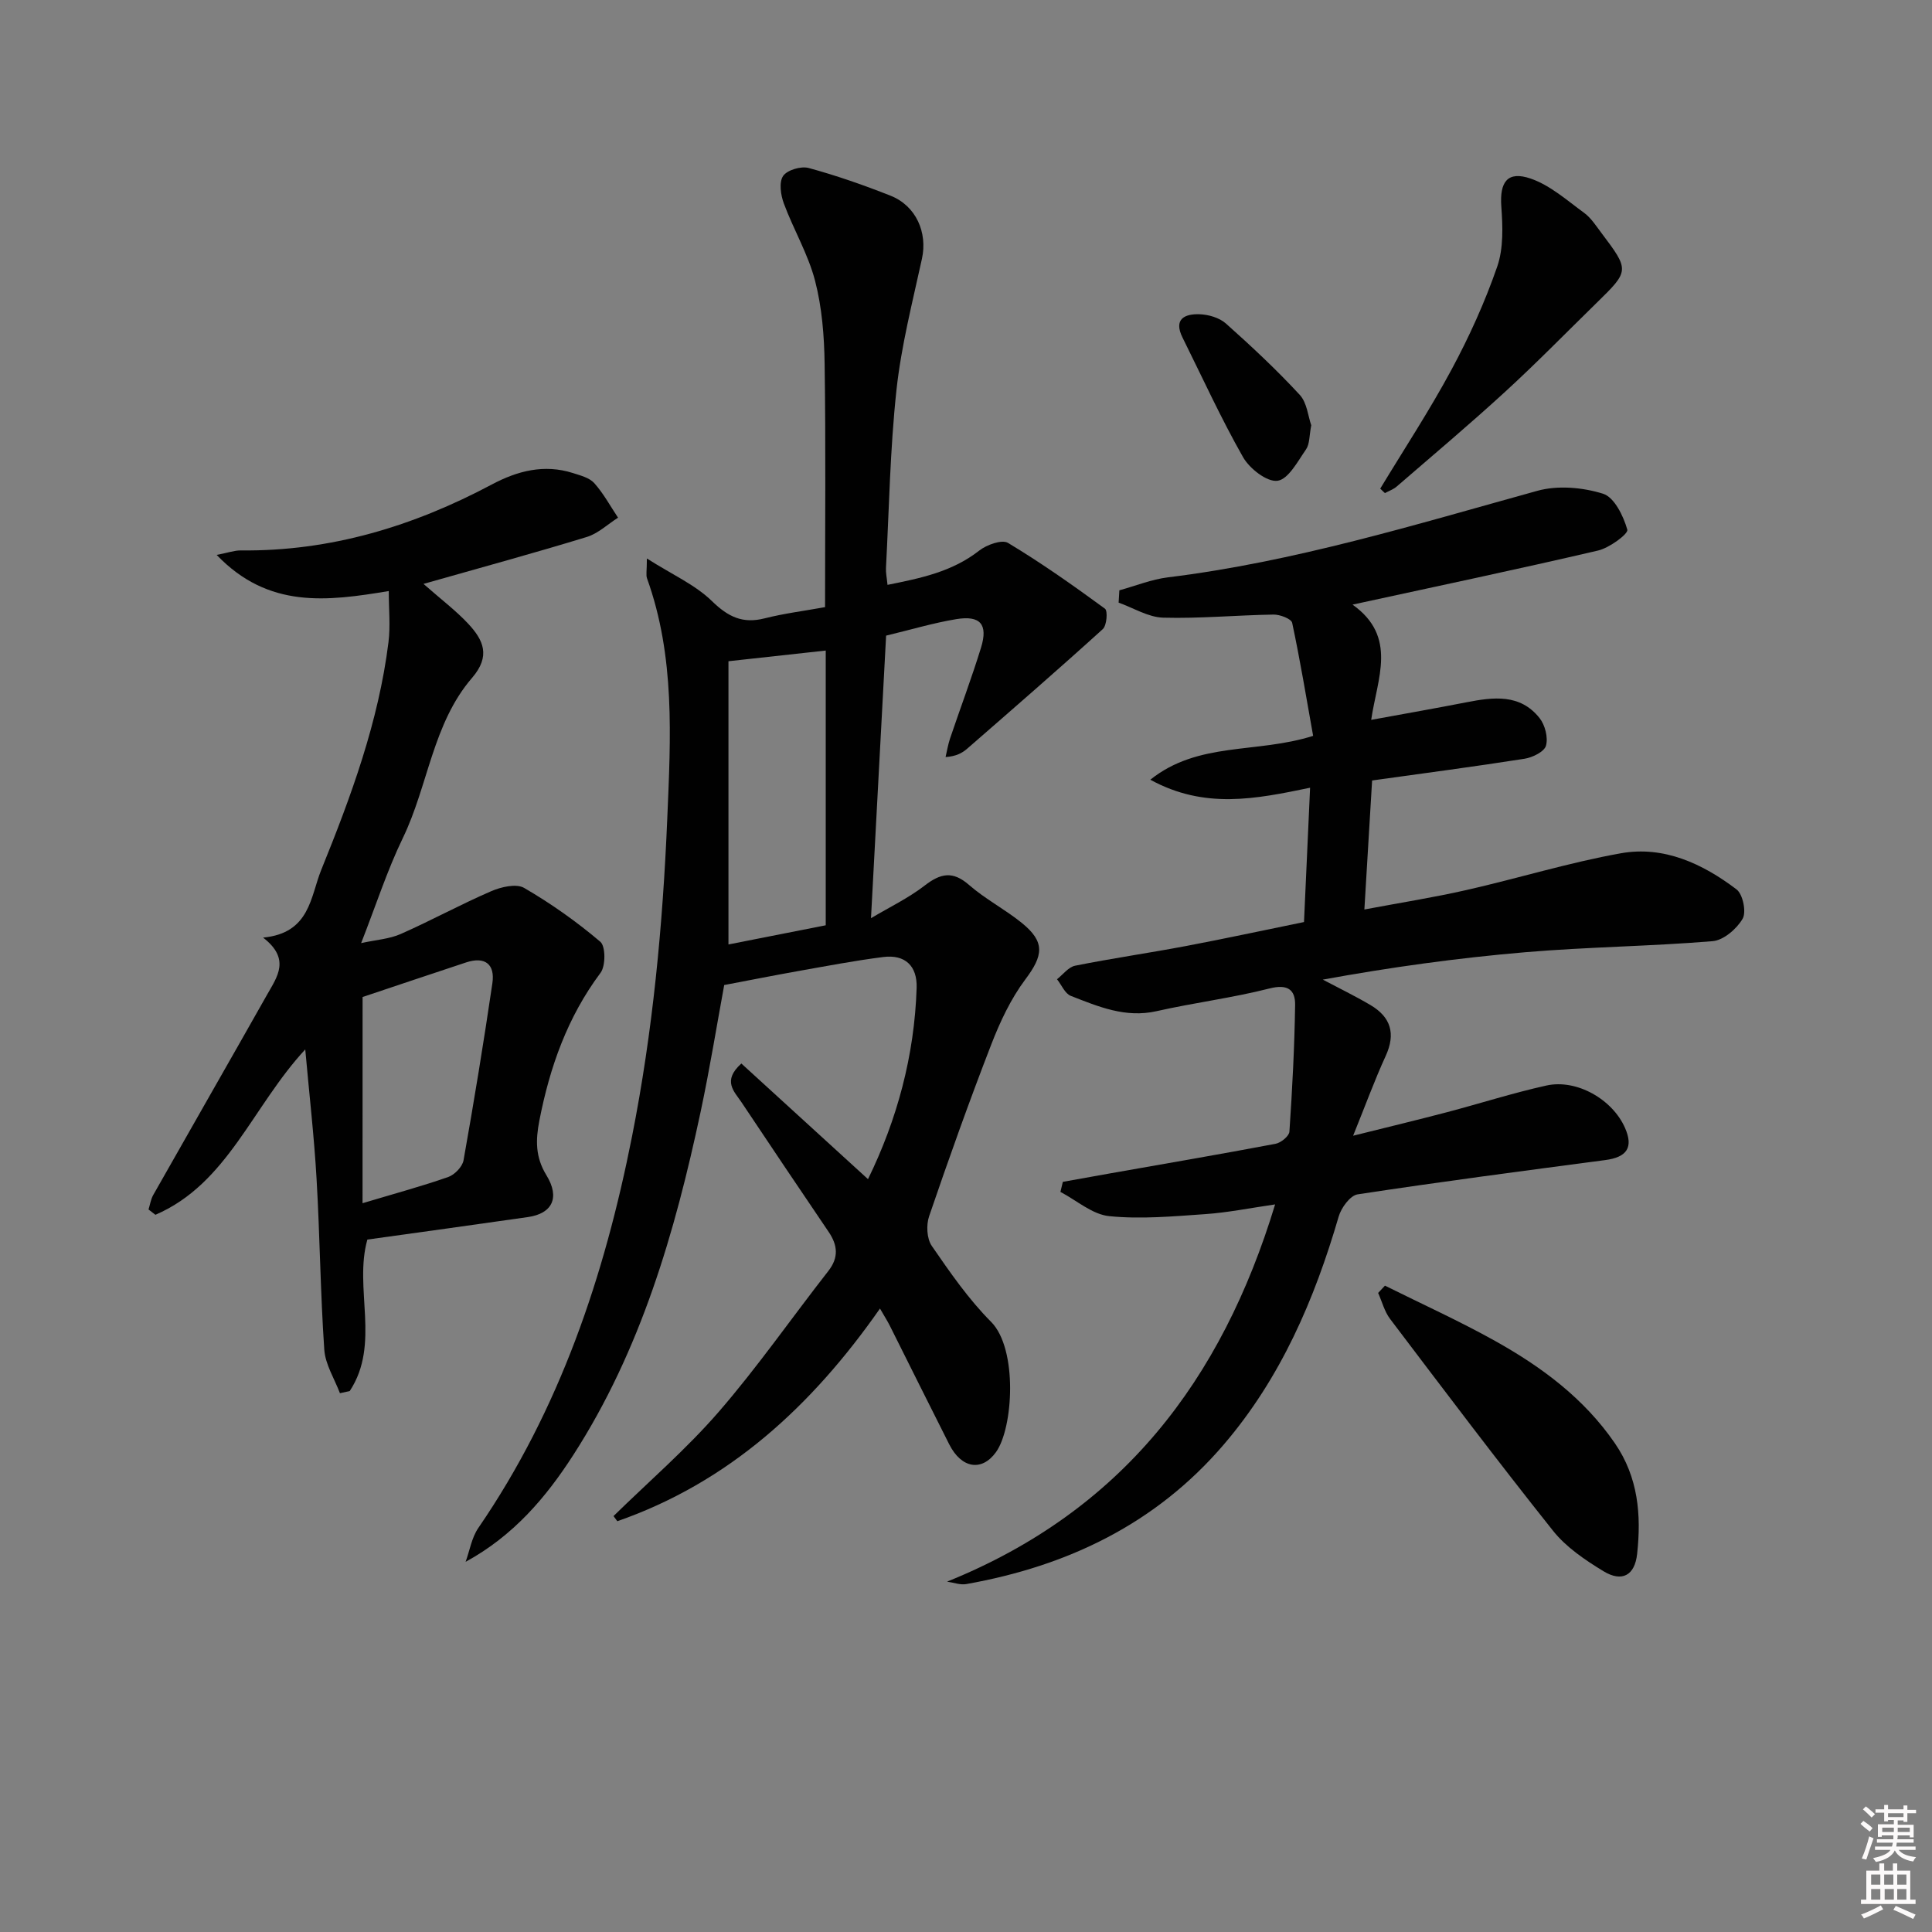 <svg enable-background="new 0 0 400 400" viewBox="0 0 400 400" xmlns="http://www.w3.org/2000/svg"><rect x="0" y="0" width="400" height="400" fill="#808080" stroke="none"/><path d="m385.2 377.6.6-.6c.6.4 1.3.9 1.9 1.5l-.6.7c-.8-.6-1.4-1.1-1.9-1.6zm.3 7.1c.6-1.4 1.1-2.9 1.5-4.5.3.1.6.3.9.4-.5 1.4-1 2.9-1.5 4.4l-.9-.2zm.2-10.1.6-.6c.7.5 1.3 1.1 1.9 1.6l-.7.7c-.6-.6-1.2-1.2-1.8-1.7zm8.4-.8h.8v.9h1.8v.7h-1.8v1.8h-.8v-.3h-1.2v.9h3.3v2.6h-.8v-.4h-2.5c0 .3 0 .6-.1.8h3.4v.7h-3.5c0 .3-.1.6-.1.8h4v.7h-3.5c.7.9 1.9 1.3 3.6 1.5-.2.2-.4.5-.6.9-1.9-.3-3.2-1.1-3.8-2.3-.5 1.1-1.8 2-3.9 2.4-.2-.3-.4-.5-.6-.8 1.9-.4 3.1-.9 3.6-1.7h-3.2v-.7h3.5c.1-.2.1-.5.2-.8h-3.3v-.7h3.4c0-.2 0-.5 0-.8h-2.4v.3h-.8v-2.6h3.3v-.9h-1.2v.3h-.8v-1.8h-1.8v-.7h1.8v-.9h.8v.9h3.2zm-4.4 5.5h2.4c0-.3 0-.6 0-.9h-2.4zm1.2-3.1h3.2v-.8h-3.2zm4.4 2.2h-2.4v.9h2.5v-.9z" fill="#fcfafa"/><path d="m389.2 385.8h.9v1.5h1.8v-1.5h.9v1.5h2.7v6h1.1v.9h-11.3v-.9h1.1v-6h2.7v-1.5zm.2 8.7.5.8c-1.2.6-2.5 1.3-4 1.9-.2-.3-.3-.6-.6-.8 1.6-.6 3-1.3 4.1-1.9zm-2-4.3h1.9v-2.1h-1.9zm0 3.1h1.9v-2.2h-1.9zm2.7-3.1h1.9v-2.1h-1.9zm.1 3.1h1.9v-2.2h-1.9zm2.3 1.3c1.4.6 2.7 1.2 4.1 1.8l-.5.9c-1.5-.7-2.8-1.4-4.1-1.9zm2.2-6.5h-1.9v2.1h1.9zm-1.9 5.2h1.9v-2.2h-1.9z" fill="#fcfafa"/><g fill="#010101"><path d="m182.19 270.92c-14.14 20.24-31.32 36-54.38 44.03-.26-.35-.52-.7-.79-1.06 7.31-7.16 15.12-13.89 21.8-21.6 8.04-9.28 15.08-19.43 22.66-29.12 2.2-2.81 1.96-5.34.09-8.11-6.06-8.94-12.09-17.91-18.08-26.89-1.46-2.19-4.01-4.38 0-7.98 8.73 7.97 17.38 15.87 26.22 23.94 6.01-12.29 9.62-25.54 10.07-39.61.14-4.54-2.39-6.95-6.91-6.38-5.92.75-11.8 1.88-17.68 2.92-4.83.86-9.65 1.82-15.25 2.88-1.5 8.12-2.97 17.25-4.89 26.28-5.32 24.95-12.36 49.3-26.36 71.03-5.69 8.83-12.41 16.72-22.29 22.11.85-2.35 1.26-5.01 2.63-7.01 16.87-24.57 26.1-52.14 31.82-81.04 4.3-21.71 6.37-43.67 7.3-65.8.71-16.84 1.65-33.54-4.19-49.76-.25-.71-.03-1.59-.03-4.12 5.22 3.32 9.98 5.42 13.48 8.83 3.36 3.27 6.37 4.72 10.91 3.56 3.98-1.01 8.08-1.52 12.5-2.32 0-17.07.16-33.7-.09-50.33-.08-5.77-.54-11.69-1.98-17.24-1.43-5.51-4.46-10.6-6.46-15.99-.65-1.75-1.04-4.39-.16-5.7.83-1.24 3.71-2.09 5.29-1.66 5.74 1.56 11.4 3.54 16.94 5.73 5.34 2.11 7.7 7.67 6.52 13.06-1.97 9.03-4.29 18.05-5.28 27.21-1.32 12.21-1.52 24.55-2.17 36.84-.05.97.17 1.95.32 3.47 6.86-1.38 13.37-2.7 18.98-7.09 1.54-1.21 4.7-2.35 5.96-1.6 6.93 4.16 13.55 8.84 20.08 13.62.61.45.38 3.48-.45 4.23-9.22 8.37-18.63 16.53-28.02 24.71-1.05.92-2.29 1.63-4.53 1.78.3-1.28.51-2.6.93-3.85 2.12-6.27 4.46-12.48 6.41-18.8 1.49-4.83-.14-6.73-5.14-5.9-4.72.78-9.34 2.17-14.51 3.41-1.02 19-2.05 38.17-3.13 58.5 3.8-2.26 7.74-4.15 11.12-6.76 3.29-2.54 5.8-3.07 9.17-.13 3.36 2.94 7.44 5.04 10.92 7.86 4.88 3.95 4.48 6.73.75 11.7-3.02 4.03-5.25 8.8-7.08 13.53-4.55 11.74-8.78 23.6-12.85 35.52-.62 1.82-.48 4.64.56 6.14 3.77 5.47 7.61 11.03 12.27 15.71 5.56 5.58 4.61 22 1.01 26.99-2.93 4.05-7.14 3.38-9.67-1.62-4.13-8.16-8.19-16.36-12.29-24.54-.51-1.02-1.13-1.98-2.05-3.58zm-31.37-134.02v58.64c6.89-1.36 13.82-2.72 20.14-3.97 0-19.07 0-37.56 0-56.88-7.05.78-13.09 1.44-20.14 2.21z"/><path d="m196.08 327.46c36.23-14.61 56.85-41.68 67.92-78.1-5.15.74-9.78 1.69-14.45 2.01-6.62.46-13.34 1.08-19.9.42-3.5-.35-6.74-3.26-10.1-5.02.17-.69.33-1.39.5-2.08 3.26-.58 6.51-1.17 9.77-1.75 11.43-2.02 22.87-3.97 34.27-6.13 1.12-.21 2.81-1.59 2.87-2.52.59-8.73 1.05-17.47 1.18-26.22.05-3.2-1.58-4.36-5.3-3.42-7.69 1.96-15.63 2.95-23.38 4.7-6.45 1.46-12.08-.95-17.75-3.16-1.22-.47-1.92-2.26-2.87-3.45 1.24-.97 2.37-2.52 3.75-2.8 7.64-1.53 15.37-2.64 23.03-4.09 7.98-1.51 15.93-3.23 24.36-4.95.42-9.3.83-18.38 1.26-27.81-11.27 2.34-21.84 4.5-33.08-1.66 9.96-7.96 21.96-5.35 33.71-9.08-1.37-7.65-2.67-15.57-4.34-23.4-.18-.83-2.52-1.73-3.85-1.71-7.63.12-15.26.85-22.86.64-3.1-.09-6.15-2.02-9.22-3.11.05-.85.1-1.7.15-2.55 3.35-.92 6.65-2.27 10.07-2.69 26.16-3.21 51.23-10.93 76.5-17.92 4.21-1.16 9.36-.71 13.57.61 2.34.73 4.23 4.62 5.03 7.45.24.84-3.69 3.76-6.05 4.31-16.62 3.88-33.33 7.39-50.84 11.2 9.37 6.66 5.11 15.26 3.86 23.86 7.1-1.3 13.43-2.41 19.73-3.64 5.55-1.08 11.1-1.81 15.13 3.27 1.14 1.44 1.8 4.02 1.33 5.71-.34 1.25-2.78 2.45-4.44 2.71-10.31 1.62-20.66 2.98-31.56 4.5-.52 8.69-1.03 17.23-1.6 26.71 7.37-1.39 14.33-2.48 21.18-4.04 10.67-2.42 21.18-5.68 31.93-7.6 8.91-1.59 16.94 2.17 23.94 7.48 1.32 1 2.07 4.7 1.26 6.08-1.22 2.1-3.95 4.45-6.21 4.64-12.92 1.07-25.91 1.19-38.83 2.29-13.97 1.19-27.88 3.11-41.88 5.67 3.29 1.74 6.66 3.37 9.86 5.26 4.22 2.49 5.28 5.92 3.16 10.55-2.27 4.94-4.13 10.06-6.74 16.51 7.38-1.84 13.38-3.28 19.35-4.85 6.89-1.81 13.7-4 20.65-5.54 6.3-1.4 13.72 2.88 16.3 8.79 1.76 4.02.4 6.05-4.1 6.64-17.11 2.26-34.22 4.5-51.27 7.1-1.53.23-3.38 2.75-3.91 4.56-5.03 17.24-11.99 33.45-23.82 47.26-14.08 16.43-32.32 25.13-53.25 28.86-1.25.24-2.67-.31-4.02-.5z"/><path d="m63.2 217.27c-10.97 11.83-16.06 27.79-31.02 34.24-.48-.37-.95-.73-1.43-1.1.32-1.01.47-2.11.98-3.01 7.86-13.88 15.8-27.71 23.64-41.59 2.03-3.59 4.82-7.28-.9-11.69 9.75-.92 9.8-8.51 12.04-14.02 6.18-15.23 11.87-30.68 13.92-47.14.42-3.36.06-6.81.06-10.59-12.74 2.11-24.9 3.72-35.63-7.48 2.36-.46 3.68-.94 4.98-.93 18.6.21 35.74-5.01 52-13.66 5.28-2.81 10.83-4.26 16.78-2.36 1.56.5 3.42.97 4.42 2.09 1.91 2.14 3.31 4.74 4.92 7.15-2.14 1.36-4.12 3.27-6.46 3.99-10.59 3.25-21.29 6.16-33.82 9.72 3.74 3.29 6.74 5.55 9.26 8.25 3.13 3.36 4.71 6.67.79 11.21-8.16 9.46-9.07 22.29-14.33 33.16-3.24 6.69-5.53 13.84-8.63 21.75 3.07-.68 5.82-.84 8.18-1.88 6.32-2.79 12.39-6.12 18.73-8.86 2.05-.89 5.2-1.63 6.83-.69 5.56 3.23 10.88 6.99 15.78 11.15 1.11.95 1.12 5 .04 6.44-6.85 9.17-10.5 19.5-12.66 30.58-.79 4.07-.84 7.56 1.46 11.32 2.86 4.66 1.19 7.94-3.82 8.66-10.97 1.58-21.95 3.08-33.25 4.66-2.85 10.06 2.78 21.6-3.65 31.36-.68.15-1.35.3-2.03.45-1.13-3-3.03-5.95-3.24-9.02-.81-11.78-.91-23.6-1.6-35.39-.5-8.7-1.5-17.36-2.34-26.77zm11.86 31.84c6.85-2.05 12.37-3.54 17.75-5.43 1.33-.47 2.92-2.12 3.16-3.45 2.17-12.19 4.17-24.4 5.97-36.65.58-3.93-1.5-5.62-5.44-4.32-7.29 2.41-14.57 4.86-21.43 7.16-.01 13.38-.01 27.11-.01 42.69z"/><path d="m286.74 266.18c7.62 3.79 15.39 7.31 22.81 11.45 9.63 5.38 18.41 11.88 24.8 21.19 4.84 7.05 5.48 14.85 4.6 22.91-.49 4.46-3.14 5.91-6.99 3.56-3.79-2.31-7.71-4.95-10.42-8.36-11.49-14.42-22.59-29.15-33.73-43.85-1.17-1.54-1.67-3.58-2.48-5.39.46-.49.93-1 1.41-1.51z"/><path d="m285.76 101.17c4.96-8.2 10.24-16.23 14.77-24.66 3.68-6.83 6.91-13.98 9.45-21.3 1.32-3.81 1.15-8.33.85-12.47-.36-5.06 1.26-7.43 6.1-5.76 4.03 1.39 7.51 4.51 11.06 7.1 1.43 1.05 2.46 2.69 3.56 4.14 5.85 7.77 5.84 7.82-1.04 14.54-6.26 6.12-12.39 12.4-18.85 18.32-7.34 6.73-14.96 13.15-22.5 19.66-.69.59-1.62.91-2.43 1.35-.33-.3-.65-.61-.97-.92z"/><path d="m271.48 88.05c-.42 2.14-.31 3.87-1.08 4.99-1.72 2.48-3.67 6.2-5.91 6.5-2.18.29-5.78-2.52-7.13-4.89-4.57-8.04-8.42-16.49-12.54-24.78-1.89-3.82.47-4.91 3.51-4.81 1.87.06 4.12.71 5.48 1.92 5.29 4.71 10.48 9.57 15.29 14.77 1.51 1.63 1.73 4.48 2.38 6.3z"/></g></svg>